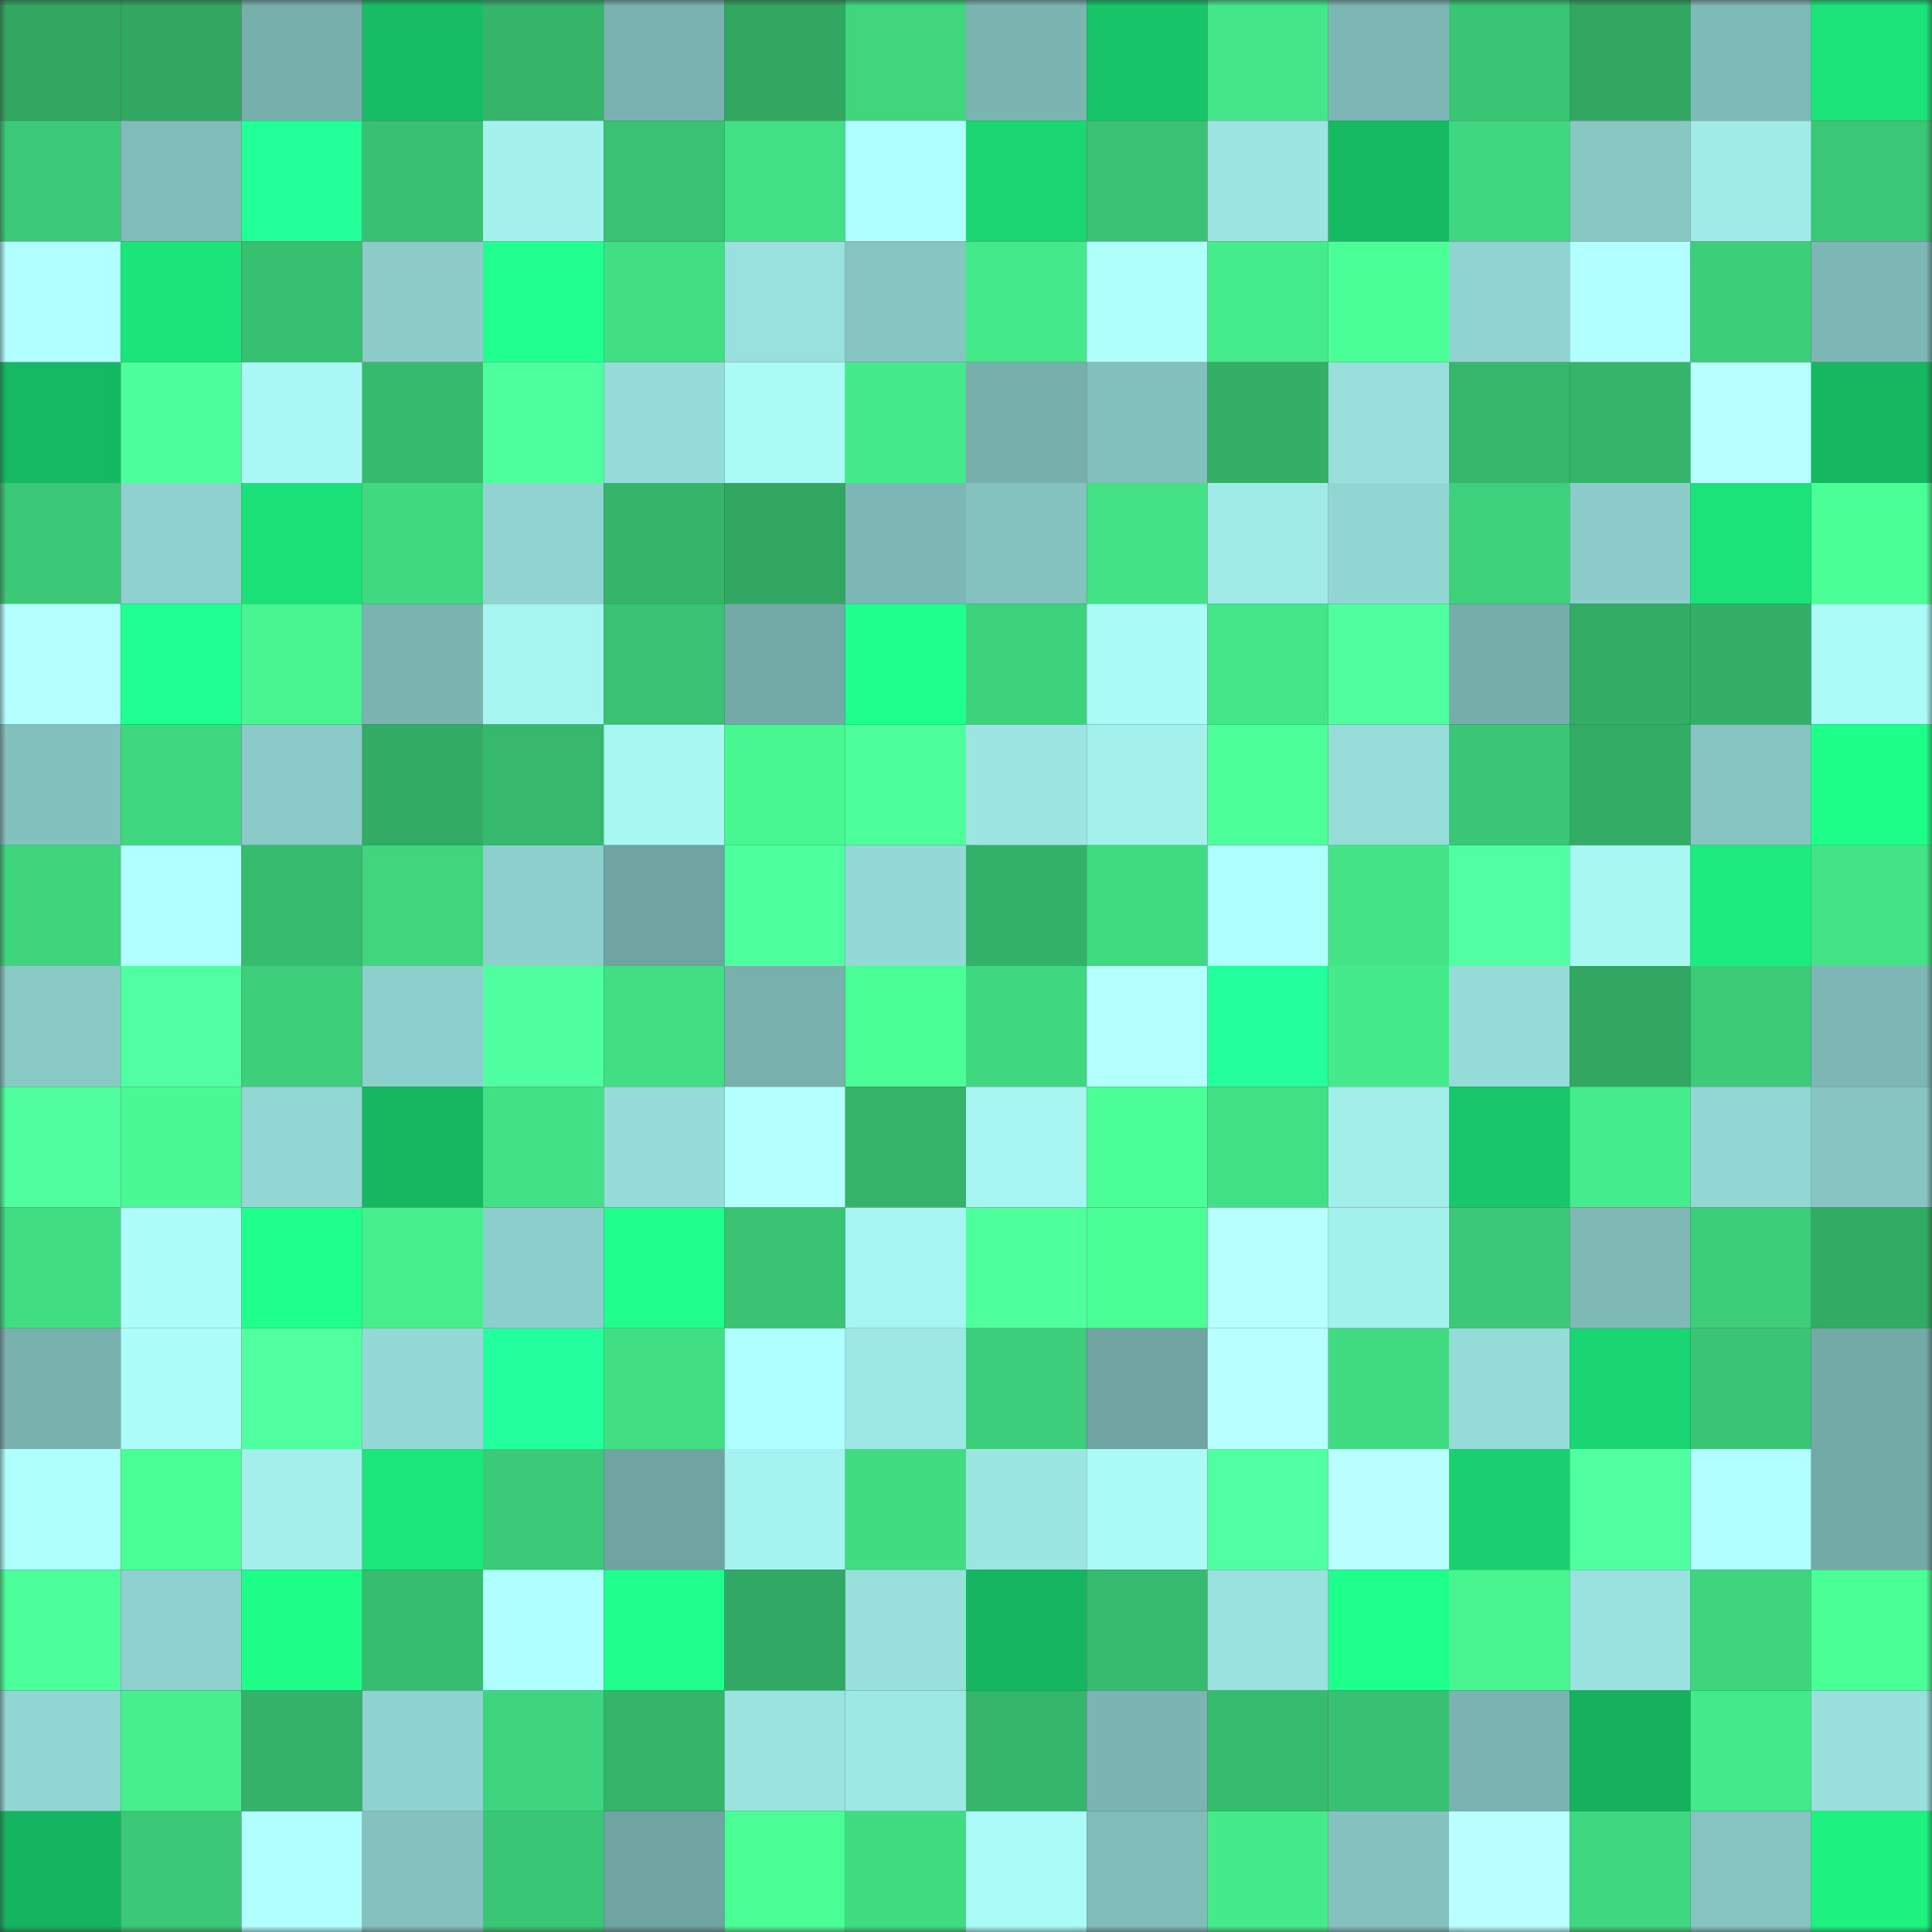 <svg viewBox="0 0 160 160" fill="none" role="img" xmlns="http://www.w3.org/2000/svg" width="240" height="240" name="lens%2Clooplooploop.lens"><rect x="0" y="0" width="160" height="160" fill="#333333" stroke="none"/><title>lens,looplooploop.lens</title><mask id="1750576142" mask-type="alpha" maskUnits="userSpaceOnUse" x="0" y="0" width="160" height="160"><rect width="160" height="160" fill="#FFFFFF"></rect></mask><g mask="url(#1750576142)"><rect x="0" y="0" width="10" height="10" fill="#31a762"></rect><rect x="10" y="0" width="10" height="10" fill="#31a762"></rect><rect x="20" y="0" width="10" height="10" fill="#77afad"></rect><rect x="30" y="0" width="10" height="10" fill="#17be65"></rect><rect x="40" y="0" width="10" height="10" fill="#35b46a"></rect><rect x="50" y="0" width="10" height="10" fill="#79b2b0"></rect><rect x="60" y="0" width="10" height="10" fill="#31a762"></rect><rect x="70" y="0" width="10" height="10" fill="#3fd67e"></rect><rect x="80" y="0" width="10" height="10" fill="#7bb5b2"></rect><rect x="90" y="0" width="10" height="10" fill="#17c468"></rect><rect x="100" y="0" width="10" height="10" fill="#43e688"></rect><rect x="110" y="0" width="10" height="10" fill="#7db7b5"></rect><rect x="120" y="0" width="10" height="10" fill="#3ac574"></rect><rect x="130" y="0" width="10" height="10" fill="#31a762"></rect><rect x="140" y="0" width="10" height="10" fill="#7ebab7"></rect><rect x="150" y="0" width="10" height="10" fill="#1be379"></rect><rect x="0" y="10" width="10" height="10" fill="#3bca77"></rect><rect x="10" y="10" width="10" height="10" fill="#80bcba"></rect><rect x="20" y="10" width="10" height="10" fill="#22ff98"></rect><rect x="30" y="10" width="10" height="10" fill="#38c172"></rect><rect x="40" y="10" width="10" height="10" fill="#a4f1ed"></rect><rect x="50" y="10" width="10" height="10" fill="#39c273"></rect><rect x="60" y="10" width="10" height="10" fill="#42e084"></rect><rect x="70" y="10" width="10" height="10" fill="#b0ffff"></rect><rect x="80" y="10" width="10" height="10" fill="#1ad773"></rect><rect x="90" y="10" width="10" height="10" fill="#39c273"></rect><rect x="100" y="10" width="10" height="10" fill="#9ce5e2"></rect><rect x="110" y="10" width="10" height="10" fill="#16ba63"></rect><rect x="120" y="10" width="10" height="10" fill="#3fd77f"></rect><rect x="130" y="10" width="10" height="10" fill="#87c7c4"></rect><rect x="140" y="10" width="10" height="10" fill="#a0ebe7"></rect><rect x="150" y="10" width="10" height="10" fill="#3ac876"></rect><rect x="0" y="20" width="10" height="10" fill="#b1ffff"></rect><rect x="10" y="20" width="10" height="10" fill="#1be57a"></rect><rect x="20" y="20" width="10" height="10" fill="#38c071"></rect><rect x="30" y="20" width="10" height="10" fill="#8bccc9"></rect><rect x="40" y="20" width="10" height="10" fill="#20ff8f"></rect><rect x="50" y="20" width="10" height="10" fill="#41de83"></rect><rect x="60" y="20" width="10" height="10" fill="#99e1de"></rect><rect x="70" y="20" width="10" height="10" fill="#86c5c2"></rect><rect x="80" y="20" width="10" height="10" fill="#44e98a"></rect><rect x="90" y="20" width="10" height="10" fill="#affffd"></rect><rect x="100" y="20" width="10" height="10" fill="#45ec8b"></rect><rect x="110" y="20" width="10" height="10" fill="#4bff97"></rect><rect x="120" y="20" width="10" height="10" fill="#90d3d1"></rect><rect x="130" y="20" width="10" height="10" fill="#b1ffff"></rect><rect x="140" y="20" width="10" height="10" fill="#3cce79"></rect><rect x="150" y="20" width="10" height="10" fill="#7db7b5"></rect><rect x="0" y="30" width="10" height="10" fill="#16b963"></rect><rect x="10" y="30" width="10" height="10" fill="#4cff9a"></rect><rect x="20" y="30" width="10" height="10" fill="#a9f8f5"></rect><rect x="30" y="30" width="10" height="10" fill="#36ba6e"></rect><rect x="40" y="30" width="10" height="10" fill="#4eff9d"></rect><rect x="50" y="30" width="10" height="10" fill="#95dbd8"></rect><rect x="60" y="30" width="10" height="10" fill="#aafaf6"></rect><rect x="70" y="30" width="10" height="10" fill="#45ea8a"></rect><rect x="80" y="30" width="10" height="10" fill="#77afac"></rect><rect x="90" y="30" width="10" height="10" fill="#82c0bd"></rect><rect x="100" y="30" width="10" height="10" fill="#33af67"></rect><rect x="110" y="30" width="10" height="10" fill="#99e0dd"></rect><rect x="120" y="30" width="10" height="10" fill="#36b76c"></rect><rect x="130" y="30" width="10" height="10" fill="#35b46a"></rect><rect x="140" y="30" width="10" height="10" fill="#b8ffff"></rect><rect x="150" y="30" width="10" height="10" fill="#16b761"></rect><rect x="0" y="40" width="10" height="10" fill="#3bc876"></rect><rect x="10" y="40" width="10" height="10" fill="#8ed1ce"></rect><rect x="20" y="40" width="10" height="10" fill="#1be178"></rect><rect x="30" y="40" width="10" height="10" fill="#40d980"></rect><rect x="40" y="40" width="10" height="10" fill="#90d3d1"></rect><rect x="50" y="40" width="10" height="10" fill="#35b46a"></rect><rect x="60" y="40" width="10" height="10" fill="#31a762"></rect><rect x="70" y="40" width="10" height="10" fill="#7db7b5"></rect><rect x="80" y="40" width="10" height="10" fill="#84c2bf"></rect><rect x="90" y="40" width="10" height="10" fill="#42e285"></rect><rect x="100" y="40" width="10" height="10" fill="#a0ebe8"></rect><rect x="110" y="40" width="10" height="10" fill="#92d6d3"></rect><rect x="120" y="40" width="10" height="10" fill="#3dd17b"></rect><rect x="130" y="40" width="10" height="10" fill="#8ccdcb"></rect><rect x="140" y="40" width="10" height="10" fill="#1be379"></rect><rect x="150" y="40" width="10" height="10" fill="#4bff97"></rect><rect x="0" y="50" width="10" height="10" fill="#b4ffff"></rect><rect x="10" y="50" width="10" height="10" fill="#20ff92"></rect><rect x="20" y="50" width="10" height="10" fill="#48f590"></rect><rect x="30" y="50" width="10" height="10" fill="#7ab4b1"></rect><rect x="40" y="50" width="10" height="10" fill="#a6f5f1"></rect><rect x="50" y="50" width="10" height="10" fill="#39c273"></rect><rect x="60" y="50" width="10" height="10" fill="#73a9a6"></rect><rect x="70" y="50" width="10" height="10" fill="#1fff8d"></rect><rect x="80" y="50" width="10" height="10" fill="#3dd27c"></rect><rect x="90" y="50" width="10" height="10" fill="#aafaf7"></rect><rect x="100" y="50" width="10" height="10" fill="#43e688"></rect><rect x="110" y="50" width="10" height="10" fill="#4fff9f"></rect><rect x="120" y="50" width="10" height="10" fill="#76adab"></rect><rect x="130" y="50" width="10" height="10" fill="#33ad66"></rect><rect x="140" y="50" width="10" height="10" fill="#33af67"></rect><rect x="150" y="50" width="10" height="10" fill="#abfcf8"></rect><rect x="0" y="60" width="10" height="10" fill="#83c1be"></rect><rect x="10" y="60" width="10" height="10" fill="#3fd77f"></rect><rect x="20" y="60" width="10" height="10" fill="#8acac8"></rect><rect x="30" y="60" width="10" height="10" fill="#32ac65"></rect><rect x="40" y="60" width="10" height="10" fill="#36b96d"></rect><rect x="50" y="60" width="10" height="10" fill="#a8f7f3"></rect><rect x="60" y="60" width="10" height="10" fill="#48f792"></rect><rect x="70" y="60" width="10" height="10" fill="#4dff9b"></rect><rect x="80" y="60" width="10" height="10" fill="#9ce5e2"></rect><rect x="90" y="60" width="10" height="10" fill="#a3f0ed"></rect><rect x="100" y="60" width="10" height="10" fill="#4cff98"></rect><rect x="110" y="60" width="10" height="10" fill="#96ddda"></rect><rect x="120" y="60" width="10" height="10" fill="#3ac675"></rect><rect x="130" y="60" width="10" height="10" fill="#33ad66"></rect><rect x="140" y="60" width="10" height="10" fill="#85c4c1"></rect><rect x="150" y="60" width="10" height="10" fill="#1eff89"></rect><rect x="0" y="70" width="10" height="10" fill="#3ed57d"></rect><rect x="10" y="70" width="10" height="10" fill="#b1ffff"></rect><rect x="20" y="70" width="10" height="10" fill="#37bb6e"></rect><rect x="30" y="70" width="10" height="10" fill="#3fd67e"></rect><rect x="40" y="70" width="10" height="10" fill="#8dcfcc"></rect><rect x="50" y="70" width="10" height="10" fill="#70a4a2"></rect><rect x="60" y="70" width="10" height="10" fill="#4eff9e"></rect><rect x="70" y="70" width="10" height="10" fill="#94d9d7"></rect><rect x="80" y="70" width="10" height="10" fill="#34b169"></rect><rect x="90" y="70" width="10" height="10" fill="#40db81"></rect><rect x="100" y="70" width="10" height="10" fill="#b0ffff"></rect><rect x="110" y="70" width="10" height="10" fill="#43e386"></rect><rect x="120" y="70" width="10" height="10" fill="#50ffa2"></rect><rect x="130" y="70" width="10" height="10" fill="#a8f7f3"></rect><rect x="140" y="70" width="10" height="10" fill="#1ceb7e"></rect><rect x="150" y="70" width="10" height="10" fill="#43e386"></rect><rect x="0" y="80" width="10" height="10" fill="#88c8c5"></rect><rect x="10" y="80" width="10" height="10" fill="#50ffa2"></rect><rect x="20" y="80" width="10" height="10" fill="#3dcf7a"></rect><rect x="30" y="80" width="10" height="10" fill="#8dcfcc"></rect><rect x="40" y="80" width="10" height="10" fill="#4fff9f"></rect><rect x="50" y="80" width="10" height="10" fill="#41de83"></rect><rect x="60" y="80" width="10" height="10" fill="#78b0ae"></rect><rect x="70" y="80" width="10" height="10" fill="#4bff97"></rect><rect x="80" y="80" width="10" height="10" fill="#3fd880"></rect><rect x="90" y="80" width="10" height="10" fill="#b4ffff"></rect><rect x="100" y="80" width="10" height="10" fill="#23ff9d"></rect><rect x="110" y="80" width="10" height="10" fill="#45ea8a"></rect><rect x="120" y="80" width="10" height="10" fill="#95dbd8"></rect><rect x="130" y="80" width="10" height="10" fill="#31a762"></rect><rect x="140" y="80" width="10" height="10" fill="#3ccc78"></rect><rect x="150" y="80" width="10" height="10" fill="#7db7b5"></rect><rect x="0" y="90" width="10" height="10" fill="#4fff9f"></rect><rect x="10" y="90" width="10" height="10" fill="#49fa94"></rect><rect x="20" y="90" width="10" height="10" fill="#93d7d4"></rect><rect x="30" y="90" width="10" height="10" fill="#16b761"></rect><rect x="40" y="90" width="10" height="10" fill="#42e185"></rect><rect x="50" y="90" width="10" height="10" fill="#95dbd8"></rect><rect x="60" y="90" width="10" height="10" fill="#b4ffff"></rect><rect x="70" y="90" width="10" height="10" fill="#34b369"></rect><rect x="80" y="90" width="10" height="10" fill="#a7f5f2"></rect><rect x="90" y="90" width="10" height="10" fill="#4bff98"></rect><rect x="100" y="90" width="10" height="10" fill="#42e084"></rect><rect x="110" y="90" width="10" height="10" fill="#a2eeeb"></rect><rect x="120" y="90" width="10" height="10" fill="#18c76a"></rect><rect x="130" y="90" width="10" height="10" fill="#45ec8b"></rect><rect x="140" y="90" width="10" height="10" fill="#92d7d4"></rect><rect x="150" y="90" width="10" height="10" fill="#86c5c2"></rect><rect x="0" y="100" width="10" height="10" fill="#41dd82"></rect><rect x="10" y="100" width="10" height="10" fill="#adfefa"></rect><rect x="20" y="100" width="10" height="10" fill="#1fff8c"></rect><rect x="30" y="100" width="10" height="10" fill="#46ee8c"></rect><rect x="40" y="100" width="10" height="10" fill="#8ccecc"></rect><rect x="50" y="100" width="10" height="10" fill="#20ff8e"></rect><rect x="60" y="100" width="10" height="10" fill="#39c373"></rect><rect x="70" y="100" width="10" height="10" fill="#a7f5f2"></rect><rect x="80" y="100" width="10" height="10" fill="#4eff9e"></rect><rect x="90" y="100" width="10" height="10" fill="#4afe96"></rect><rect x="100" y="100" width="10" height="10" fill="#b7ffff"></rect><rect x="110" y="100" width="10" height="10" fill="#a4f2ee"></rect><rect x="120" y="100" width="10" height="10" fill="#3bc977"></rect><rect x="130" y="100" width="10" height="10" fill="#7eb9b6"></rect><rect x="140" y="100" width="10" height="10" fill="#3cce79"></rect><rect x="150" y="100" width="10" height="10" fill="#32ac65"></rect><rect x="0" y="110" width="10" height="10" fill="#79b1af"></rect><rect x="10" y="110" width="10" height="10" fill="#adfefa"></rect><rect x="20" y="110" width="10" height="10" fill="#4fffa0"></rect><rect x="30" y="110" width="10" height="10" fill="#94d9d7"></rect><rect x="40" y="110" width="10" height="10" fill="#23ff9c"></rect><rect x="50" y="110" width="10" height="10" fill="#41de83"></rect><rect x="60" y="110" width="10" height="10" fill="#b0ffff"></rect><rect x="70" y="110" width="10" height="10" fill="#9de7e4"></rect><rect x="80" y="110" width="10" height="10" fill="#3cce7a"></rect><rect x="90" y="110" width="10" height="10" fill="#70a4a2"></rect><rect x="100" y="110" width="10" height="10" fill="#b8ffff"></rect><rect x="110" y="110" width="10" height="10" fill="#41dc82"></rect><rect x="120" y="110" width="10" height="10" fill="#95dcd9"></rect><rect x="130" y="110" width="10" height="10" fill="#19d672"></rect><rect x="140" y="110" width="10" height="10" fill="#3ac574"></rect><rect x="150" y="110" width="10" height="10" fill="#73a9a7"></rect><rect x="0" y="120" width="10" height="10" fill="#affffd"></rect><rect x="10" y="120" width="10" height="10" fill="#4afe96"></rect><rect x="20" y="120" width="10" height="10" fill="#a3efec"></rect><rect x="30" y="120" width="10" height="10" fill="#1be77b"></rect><rect x="40" y="120" width="10" height="10" fill="#3bcb78"></rect><rect x="50" y="120" width="10" height="10" fill="#70a4a2"></rect><rect x="60" y="120" width="10" height="10" fill="#a5f3f0"></rect><rect x="70" y="120" width="10" height="10" fill="#41dc82"></rect><rect x="80" y="120" width="10" height="10" fill="#9ce6e2"></rect><rect x="90" y="120" width="10" height="10" fill="#aafaf7"></rect><rect x="100" y="120" width="10" height="10" fill="#50ffa1"></rect><rect x="110" y="120" width="10" height="10" fill="#b9ffff"></rect><rect x="120" y="120" width="10" height="10" fill="#19cf6f"></rect><rect x="130" y="120" width="10" height="10" fill="#4fffa0"></rect><rect x="140" y="120" width="10" height="10" fill="#b1ffff"></rect><rect x="150" y="120" width="10" height="10" fill="#73a9a7"></rect><rect x="0" y="130" width="10" height="10" fill="#4dff9b"></rect><rect x="10" y="130" width="10" height="10" fill="#8ed1ce"></rect><rect x="20" y="130" width="10" height="10" fill="#1efe88"></rect><rect x="30" y="130" width="10" height="10" fill="#37bd70"></rect><rect x="40" y="130" width="10" height="10" fill="#affffe"></rect><rect x="50" y="130" width="10" height="10" fill="#20ff8e"></rect><rect x="60" y="130" width="10" height="10" fill="#31a863"></rect><rect x="70" y="130" width="10" height="10" fill="#99e0dd"></rect><rect x="80" y="130" width="10" height="10" fill="#15b561"></rect><rect x="90" y="130" width="10" height="10" fill="#37bb6f"></rect><rect x="100" y="130" width="10" height="10" fill="#9ae2df"></rect><rect x="110" y="130" width="10" height="10" fill="#1fff8b"></rect><rect x="120" y="130" width="10" height="10" fill="#48f591"></rect><rect x="130" y="130" width="10" height="10" fill="#9ae2df"></rect><rect x="140" y="130" width="10" height="10" fill="#3ed57e"></rect><rect x="150" y="130" width="10" height="10" fill="#4bff97"></rect><rect x="0" y="140" width="10" height="10" fill="#92d6d3"></rect><rect x="10" y="140" width="10" height="10" fill="#46f08d"></rect><rect x="20" y="140" width="10" height="10" fill="#34b269"></rect><rect x="30" y="140" width="10" height="10" fill="#8fd3d0"></rect><rect x="40" y="140" width="10" height="10" fill="#3ed57e"></rect><rect x="50" y="140" width="10" height="10" fill="#35b46a"></rect><rect x="60" y="140" width="10" height="10" fill="#9ae3df"></rect><rect x="70" y="140" width="10" height="10" fill="#9de7e4"></rect><rect x="80" y="140" width="10" height="10" fill="#35b66b"></rect><rect x="90" y="140" width="10" height="10" fill="#7bb5b3"></rect><rect x="100" y="140" width="10" height="10" fill="#37bc6f"></rect><rect x="110" y="140" width="10" height="10" fill="#38c172"></rect><rect x="120" y="140" width="10" height="10" fill="#7ab3b1"></rect><rect x="130" y="140" width="10" height="10" fill="#15b15f"></rect><rect x="140" y="140" width="10" height="10" fill="#44e989"></rect><rect x="150" y="140" width="10" height="10" fill="#99e0dd"></rect><rect x="0" y="150" width="10" height="10" fill="#15b460"></rect><rect x="10" y="150" width="10" height="10" fill="#3bc977"></rect><rect x="20" y="150" width="10" height="10" fill="#b1ffff"></rect><rect x="30" y="150" width="10" height="10" fill="#84c1bf"></rect><rect x="40" y="150" width="10" height="10" fill="#3ac775"></rect><rect x="50" y="150" width="10" height="10" fill="#70a4a2"></rect><rect x="60" y="150" width="10" height="10" fill="#4afd95"></rect><rect x="70" y="150" width="10" height="10" fill="#41dc82"></rect><rect x="80" y="150" width="10" height="10" fill="#abfcf8"></rect><rect x="90" y="150" width="10" height="10" fill="#80bcba"></rect><rect x="100" y="150" width="10" height="10" fill="#45ea8a"></rect><rect x="110" y="150" width="10" height="10" fill="#84c1bf"></rect><rect x="120" y="150" width="10" height="10" fill="#baffff"></rect><rect x="130" y="150" width="10" height="10" fill="#3fd77f"></rect><rect x="140" y="150" width="10" height="10" fill="#85c4c1"></rect><rect x="150" y="150" width="10" height="10" fill="#1df281"></rect></g></svg>